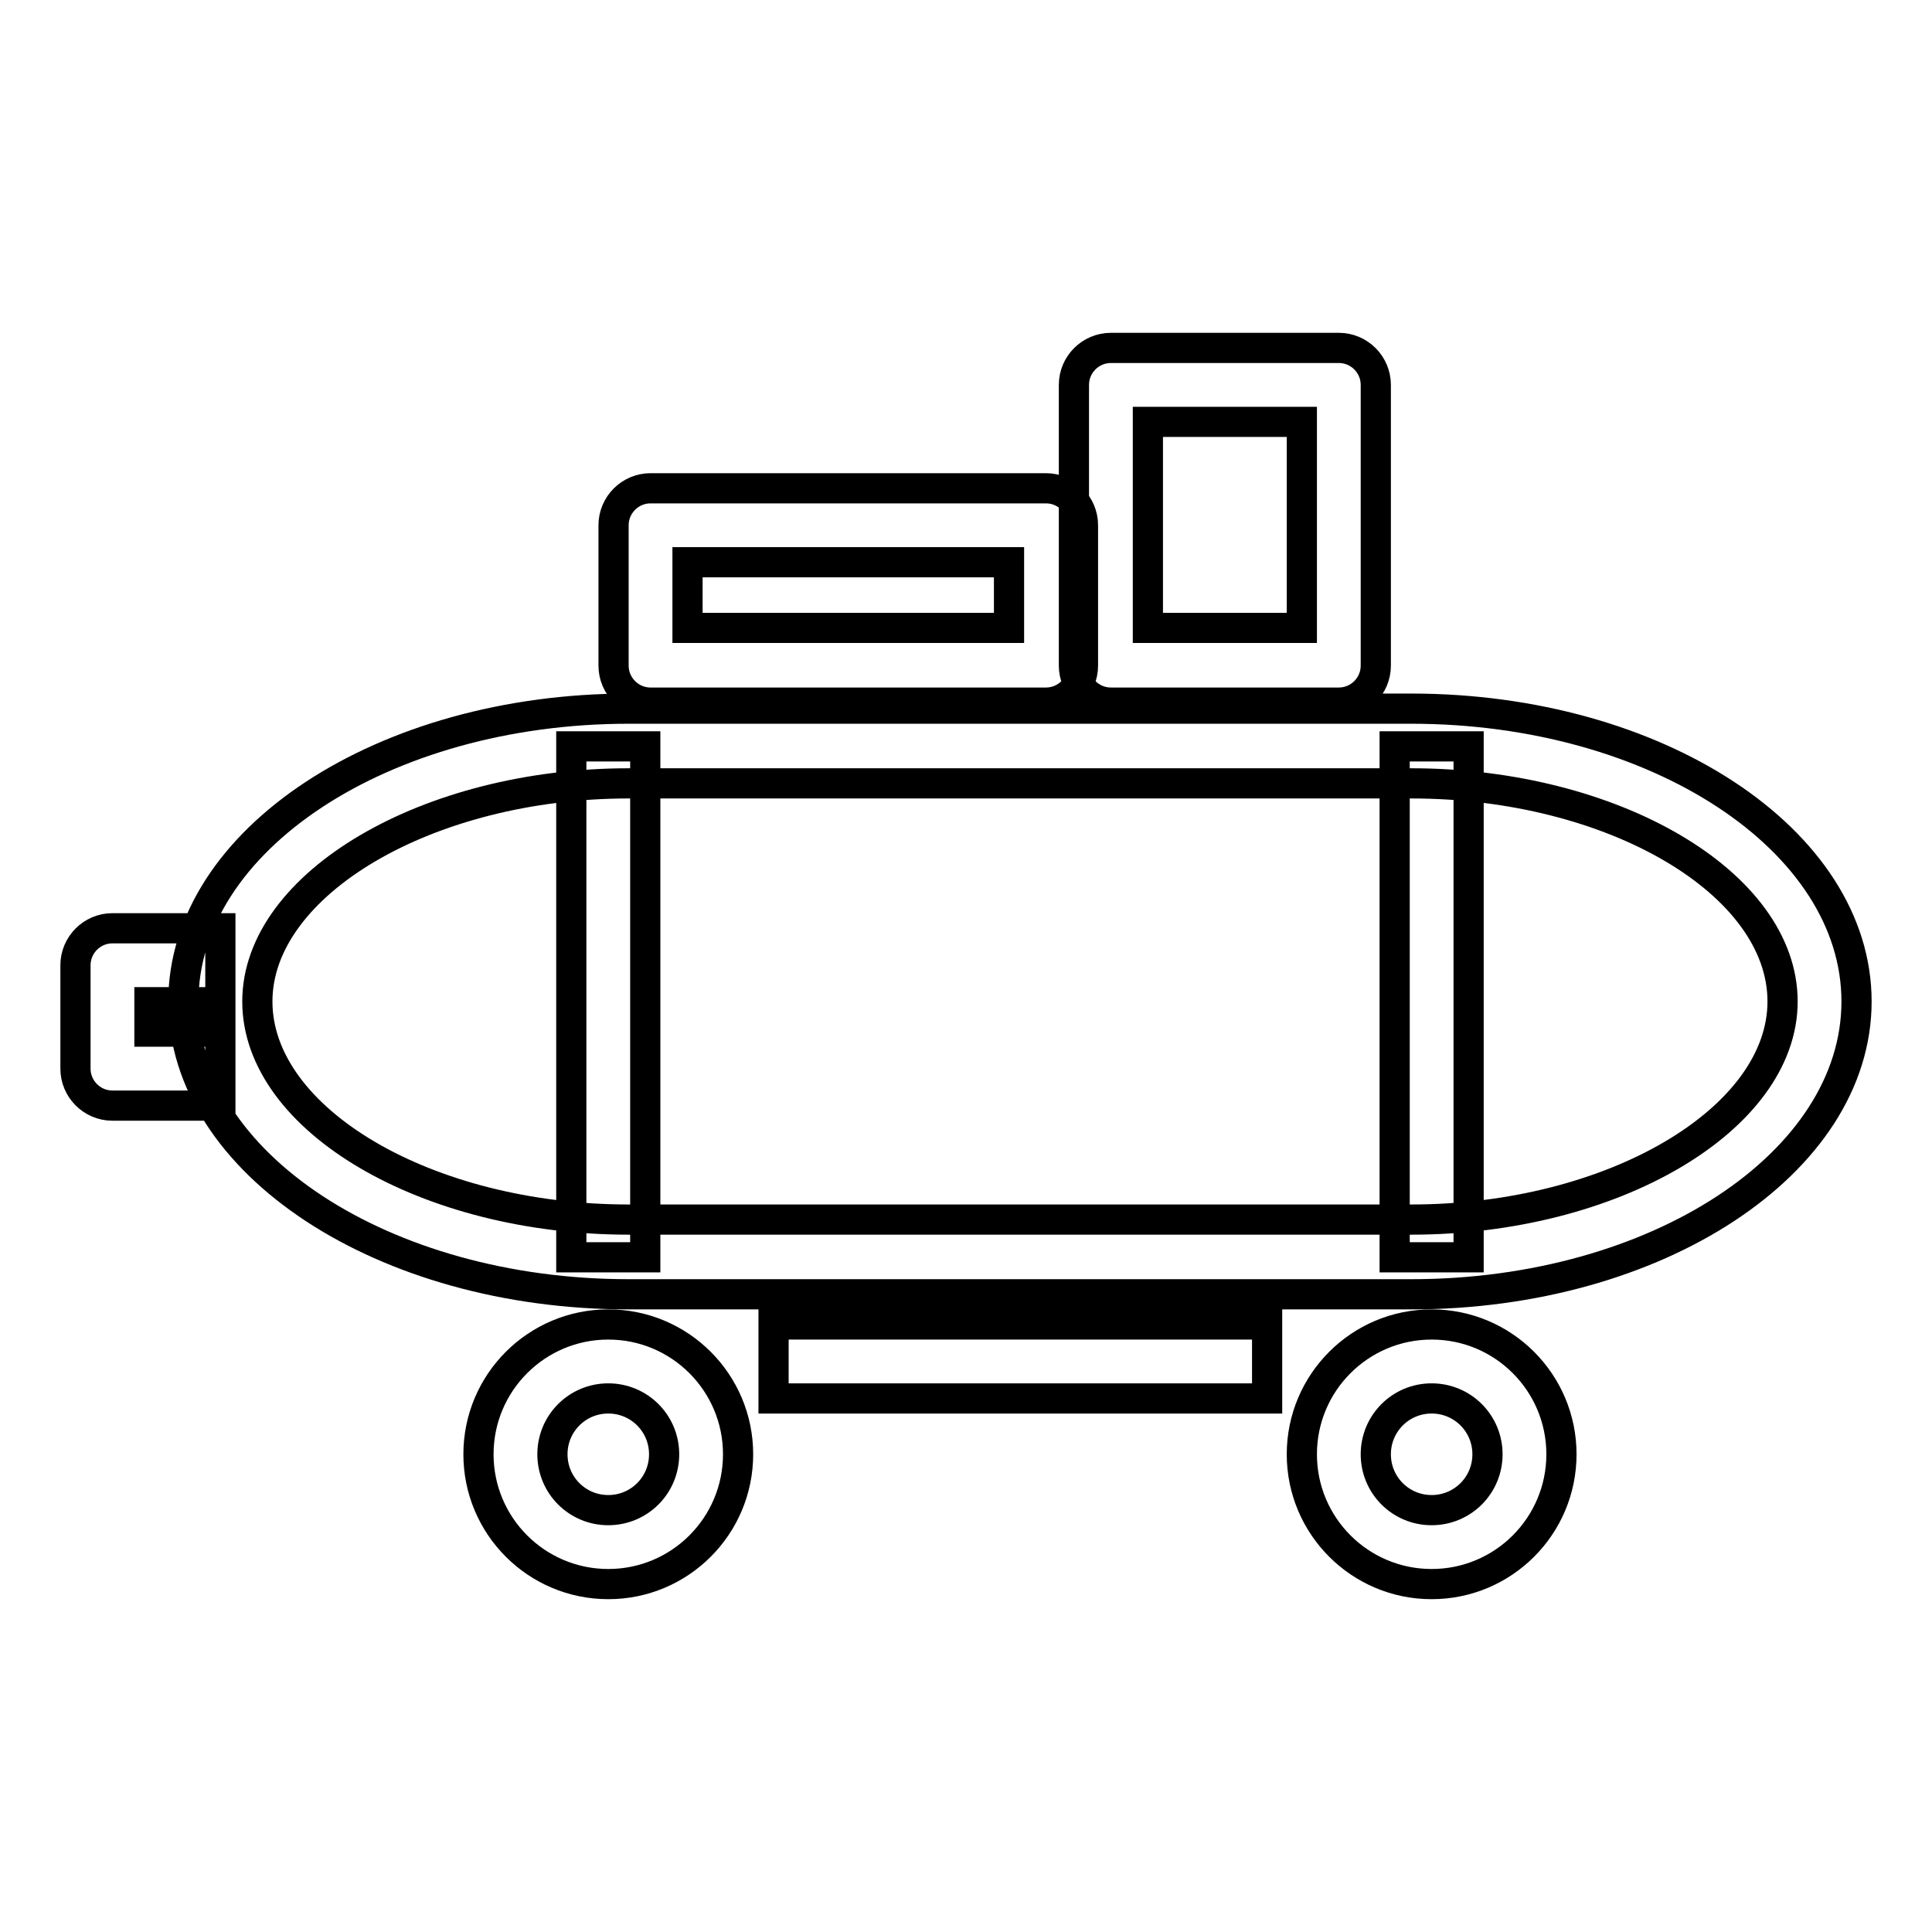 <?xml version="1.0" encoding="utf-8"?>
<!-- Svg Vector Icons : http://www.onlinewebfonts.com/icon -->
<!DOCTYPE svg PUBLIC "-//W3C//DTD SVG 1.1//EN" "http://www.w3.org/Graphics/SVG/1.1/DTD/svg11.dtd">
<svg version="1.1" xmlns="http://www.w3.org/2000/svg" xmlns:xlink="http://www.w3.org/1999/xlink" x="0px" y="0px" viewBox="0 0 256 256" enable-background="new 0 0 256 256" xml:space="preserve">
<g> <path stroke-width="4" fill-opacity="0" stroke="#000000"  d="M187,171.5H83.3c-32.5,0-59-17.4-59-38.8c0-21.4,26.5-38.8,59-38.8H187c32.5,0,59,17.4,59,38.8 C246,154.1,219.5,171.5,187,171.5z M83.3,103.8c-26.6,0-49.2,13.3-49.2,28.9c0,15.7,22.5,28.9,49.2,28.9H187 c26.7,0,49.2-13.3,49.2-28.9c0-15.7-22.5-28.9-49.2-28.9H83.3z M75.7,98.9h9.8v67.7h-9.8V98.9z M184.8,98.9h9.8v67.7h-9.8V98.9z  M80.6,209.9c-9.5,0-17.2-7.7-17.2-17.2c0-9.5,7.7-17.2,17.2-17.2c9.5,0,17.2,7.7,17.2,17.2C97.8,202.2,90.1,209.9,80.6,209.9z  M80.6,185.3c-4.1,0-7.4,3.3-7.4,7.4c0,4.1,3.3,7.4,7.4,7.4c4.1,0,7.4-3.3,7.4-7.4C88,188.6,84.7,185.3,80.6,185.3z M189.7,209.9 c-9.5,0-17.2-7.7-17.2-17.2c0-9.5,7.7-17.2,17.2-17.2c9.5,0,17.2,7.7,17.2,17.2C206.9,202.2,199.2,209.9,189.7,209.9z M189.7,185.3 c-4.1,0-7.4,3.3-7.4,7.4c0,4.1,3.3,7.4,7.4,7.4c4.1,0,7.4-3.3,7.4-7.4C197.1,188.6,193.8,185.3,189.7,185.3z M102.5,175.5h65.4v9.8 h-65.4V175.5z M29.2,146.5H14.9c-2.7,0-4.9-2.2-4.9-4.9v-13.7c0-2.7,2.2-4.9,4.9-4.9l0,0h14.3v9.8h-9.4v3.9h9.4V146.5z M177.4,93.1 h-30.2c-2.7,0-4.9-2.2-4.9-4.9V51c0-2.7,2.2-4.9,4.9-4.9h30.2c2.7,0,4.9,2.2,4.9,4.9v37.2C182.3,90.9,180.1,93.1,177.4,93.1z  M152.1,83.2h20.4V55.9h-20.4V83.2L152.1,83.2z M138.6,93.1H86.2c-2.7,0-4.9-2.2-4.9-4.9l0,0V69.6c0-2.7,2.2-4.9,4.9-4.9l0,0h52.4 c2.7,0,4.9,2.2,4.9,4.9v18.6C143.5,90.9,141.3,93.1,138.6,93.1z M91.1,83.2h42.6v-8.7H91.1V83.2z"/></g>
</svg>